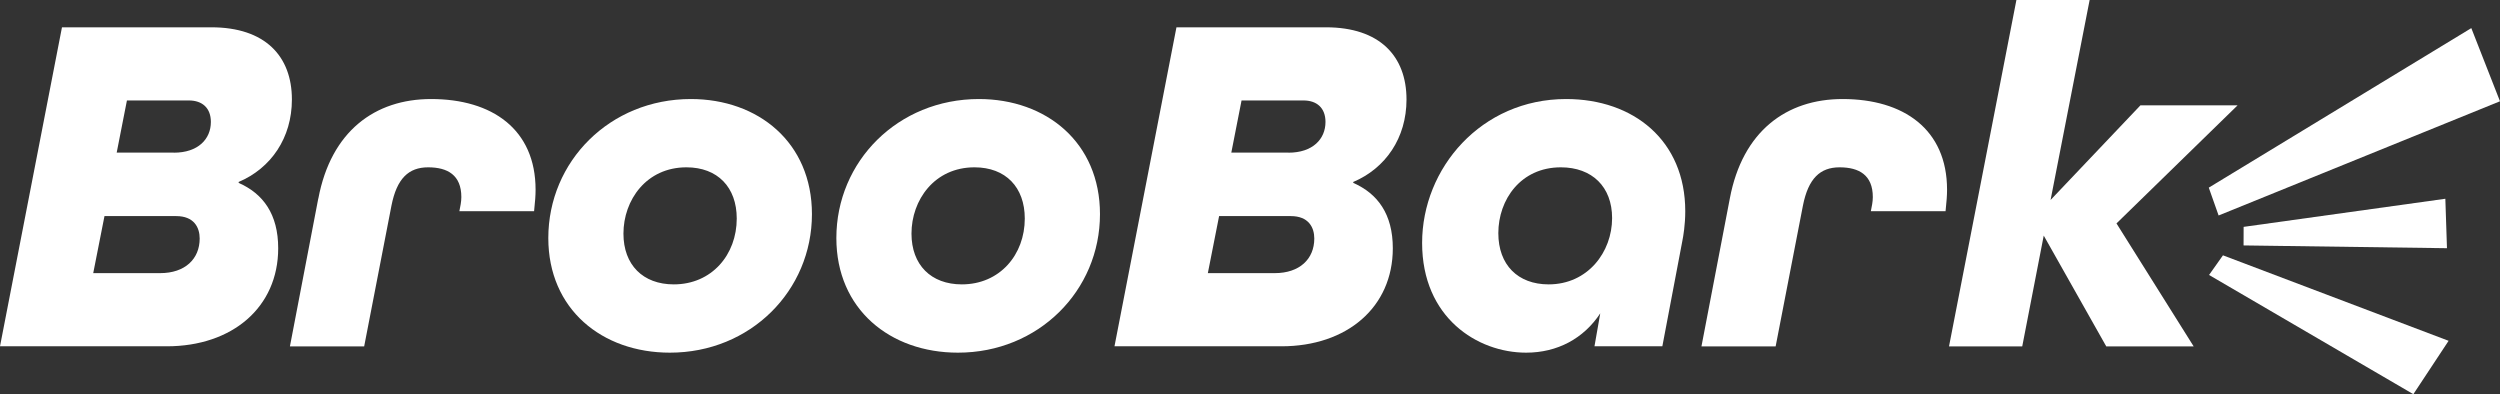 <svg width="241" height="38" viewBox="0 0 241 38" fill="none" xmlns="http://www.w3.org/2000/svg">
<rect x="0" y="0" width="241" height="38" fill="#333333" stroke="none"/>
<g clip-path="url(#clip0_2029_2156)">
<path d="M5.974 2.632H20.374C25.55 2.632 28.139 5.407 28.139 9.593C28.139 13.309 26.113 16.221 23.008 17.54V17.632C25.361 18.664 26.818 20.642 26.818 23.933C26.818 29.622 22.393 33.383 16.086 33.383H0L5.974 2.632ZM15.439 26.33C17.838 26.33 19.249 24.965 19.249 22.993C19.249 21.909 18.687 20.832 16.988 20.832H10.072L8.987 26.33H15.439ZM16.753 14.719C19.106 14.719 20.328 13.4 20.328 11.755C20.328 10.39 19.478 9.684 18.21 9.684H12.236L11.249 14.713H16.753V14.719Z" fill="white"/>
<path d="M30.688 19.14C31.91 12.649 36.146 9.547 41.558 9.547C47.441 9.547 51.63 12.46 51.63 18.291C51.63 18.853 51.584 19.421 51.486 20.362H44.283C44.375 19.891 44.473 19.467 44.473 18.997C44.473 16.881 43.153 16.13 41.27 16.13C39.388 16.13 38.257 17.214 37.741 19.8L35.106 33.39H27.949L30.681 19.14H30.688Z" fill="white"/>
<path d="M66.597 9.547C73.094 9.547 78.271 13.733 78.271 20.642C78.271 28.022 72.342 33.997 64.577 33.997C58.034 33.997 52.857 29.811 52.857 22.948C52.857 15.562 58.786 9.547 66.603 9.547H66.597ZM71.022 21.067C71.022 18.056 69.185 16.13 66.172 16.13C62.315 16.13 60.1 19.278 60.1 22.523C60.1 25.534 61.982 27.414 64.95 27.414C68.623 27.414 71.022 24.547 71.022 21.067Z" fill="white"/>
<path d="M94.364 9.547C100.861 9.547 106.038 13.733 106.038 20.642C106.038 28.022 100.11 33.997 92.345 33.997C85.802 33.997 80.625 29.811 80.625 22.948C80.625 15.562 86.553 9.547 94.371 9.547H94.364ZM98.789 21.067C98.789 18.056 96.953 16.13 93.939 16.13C90.083 16.13 87.867 19.278 87.867 22.523C87.867 25.534 89.75 27.414 92.717 27.414C96.391 27.414 98.789 24.547 98.789 21.067Z" fill="white"/>
<path d="M113.423 2.632H127.822C132.999 2.632 135.587 5.407 135.587 9.593C135.587 13.309 133.561 16.221 130.456 17.54V17.632C132.809 18.664 134.267 20.642 134.267 23.933C134.267 29.622 129.842 33.383 123.534 33.383H107.436L113.41 2.632H113.423ZM122.887 26.33C125.286 26.33 126.698 24.965 126.698 22.993C126.698 21.909 126.136 20.832 124.436 20.832H117.521L116.436 26.33H122.887ZM124.201 14.719C126.554 14.719 127.777 13.4 127.777 11.755C127.777 10.39 126.927 9.684 125.659 9.684H119.685L118.698 14.713H124.201V14.719Z" fill="white"/>
<path d="M154.276 30.19C152.674 32.632 150.132 33.997 147.118 33.997C142.412 33.997 137.092 30.614 137.092 23.418C137.092 16.221 142.785 9.547 150.975 9.547C157.472 9.547 162.459 13.544 162.459 20.362C162.459 21.681 162.27 22.758 162.178 23.228L160.25 33.383H153.707L154.269 30.183L154.276 30.19ZM155.407 21.021C155.407 18.011 153.478 16.13 150.465 16.13C146.609 16.13 144.439 19.232 144.439 22.477C144.439 25.534 146.321 27.414 149.289 27.414C153.053 27.414 155.407 24.312 155.407 21.021Z" fill="white"/>
<path d="M166.754 19.14C167.976 12.649 172.211 9.547 177.624 9.547C183.506 9.547 187.696 12.46 187.696 18.291C187.696 18.853 187.65 19.421 187.552 20.362H180.349C180.441 19.891 180.539 19.467 180.539 18.997C180.539 16.881 179.218 16.13 177.336 16.13C175.453 16.13 174.323 17.214 173.806 19.8L171.172 33.39H164.021L166.754 19.14Z" fill="white"/>
<path d="M204.029 21.537L211.468 33.39H203.042L197.016 22.712L194.944 33.39H187.885L194.382 0H201.441L197.676 19.277L206.337 10.155H215.703L204.029 21.537Z" fill="white"/>
<path d="M212.926 18.089L238.234 2.71L240.999 9.763L213.874 20.773L212.926 18.089Z" fill="white"/>
<path d="M214.293 24.613L236.046 32.854L232.647 38L212.953 26.507L214.293 24.613Z" fill="white"/>
<path d="M216.286 21.87L235.731 19.16L235.888 23.927L216.279 23.659L216.286 21.87Z" fill="white"/>
</g>
<defs>
<clipPath id="clip0_2029_2156">
<rect width="241" height="38" fill="white"/>
</clipPath>
</defs>
</svg>
